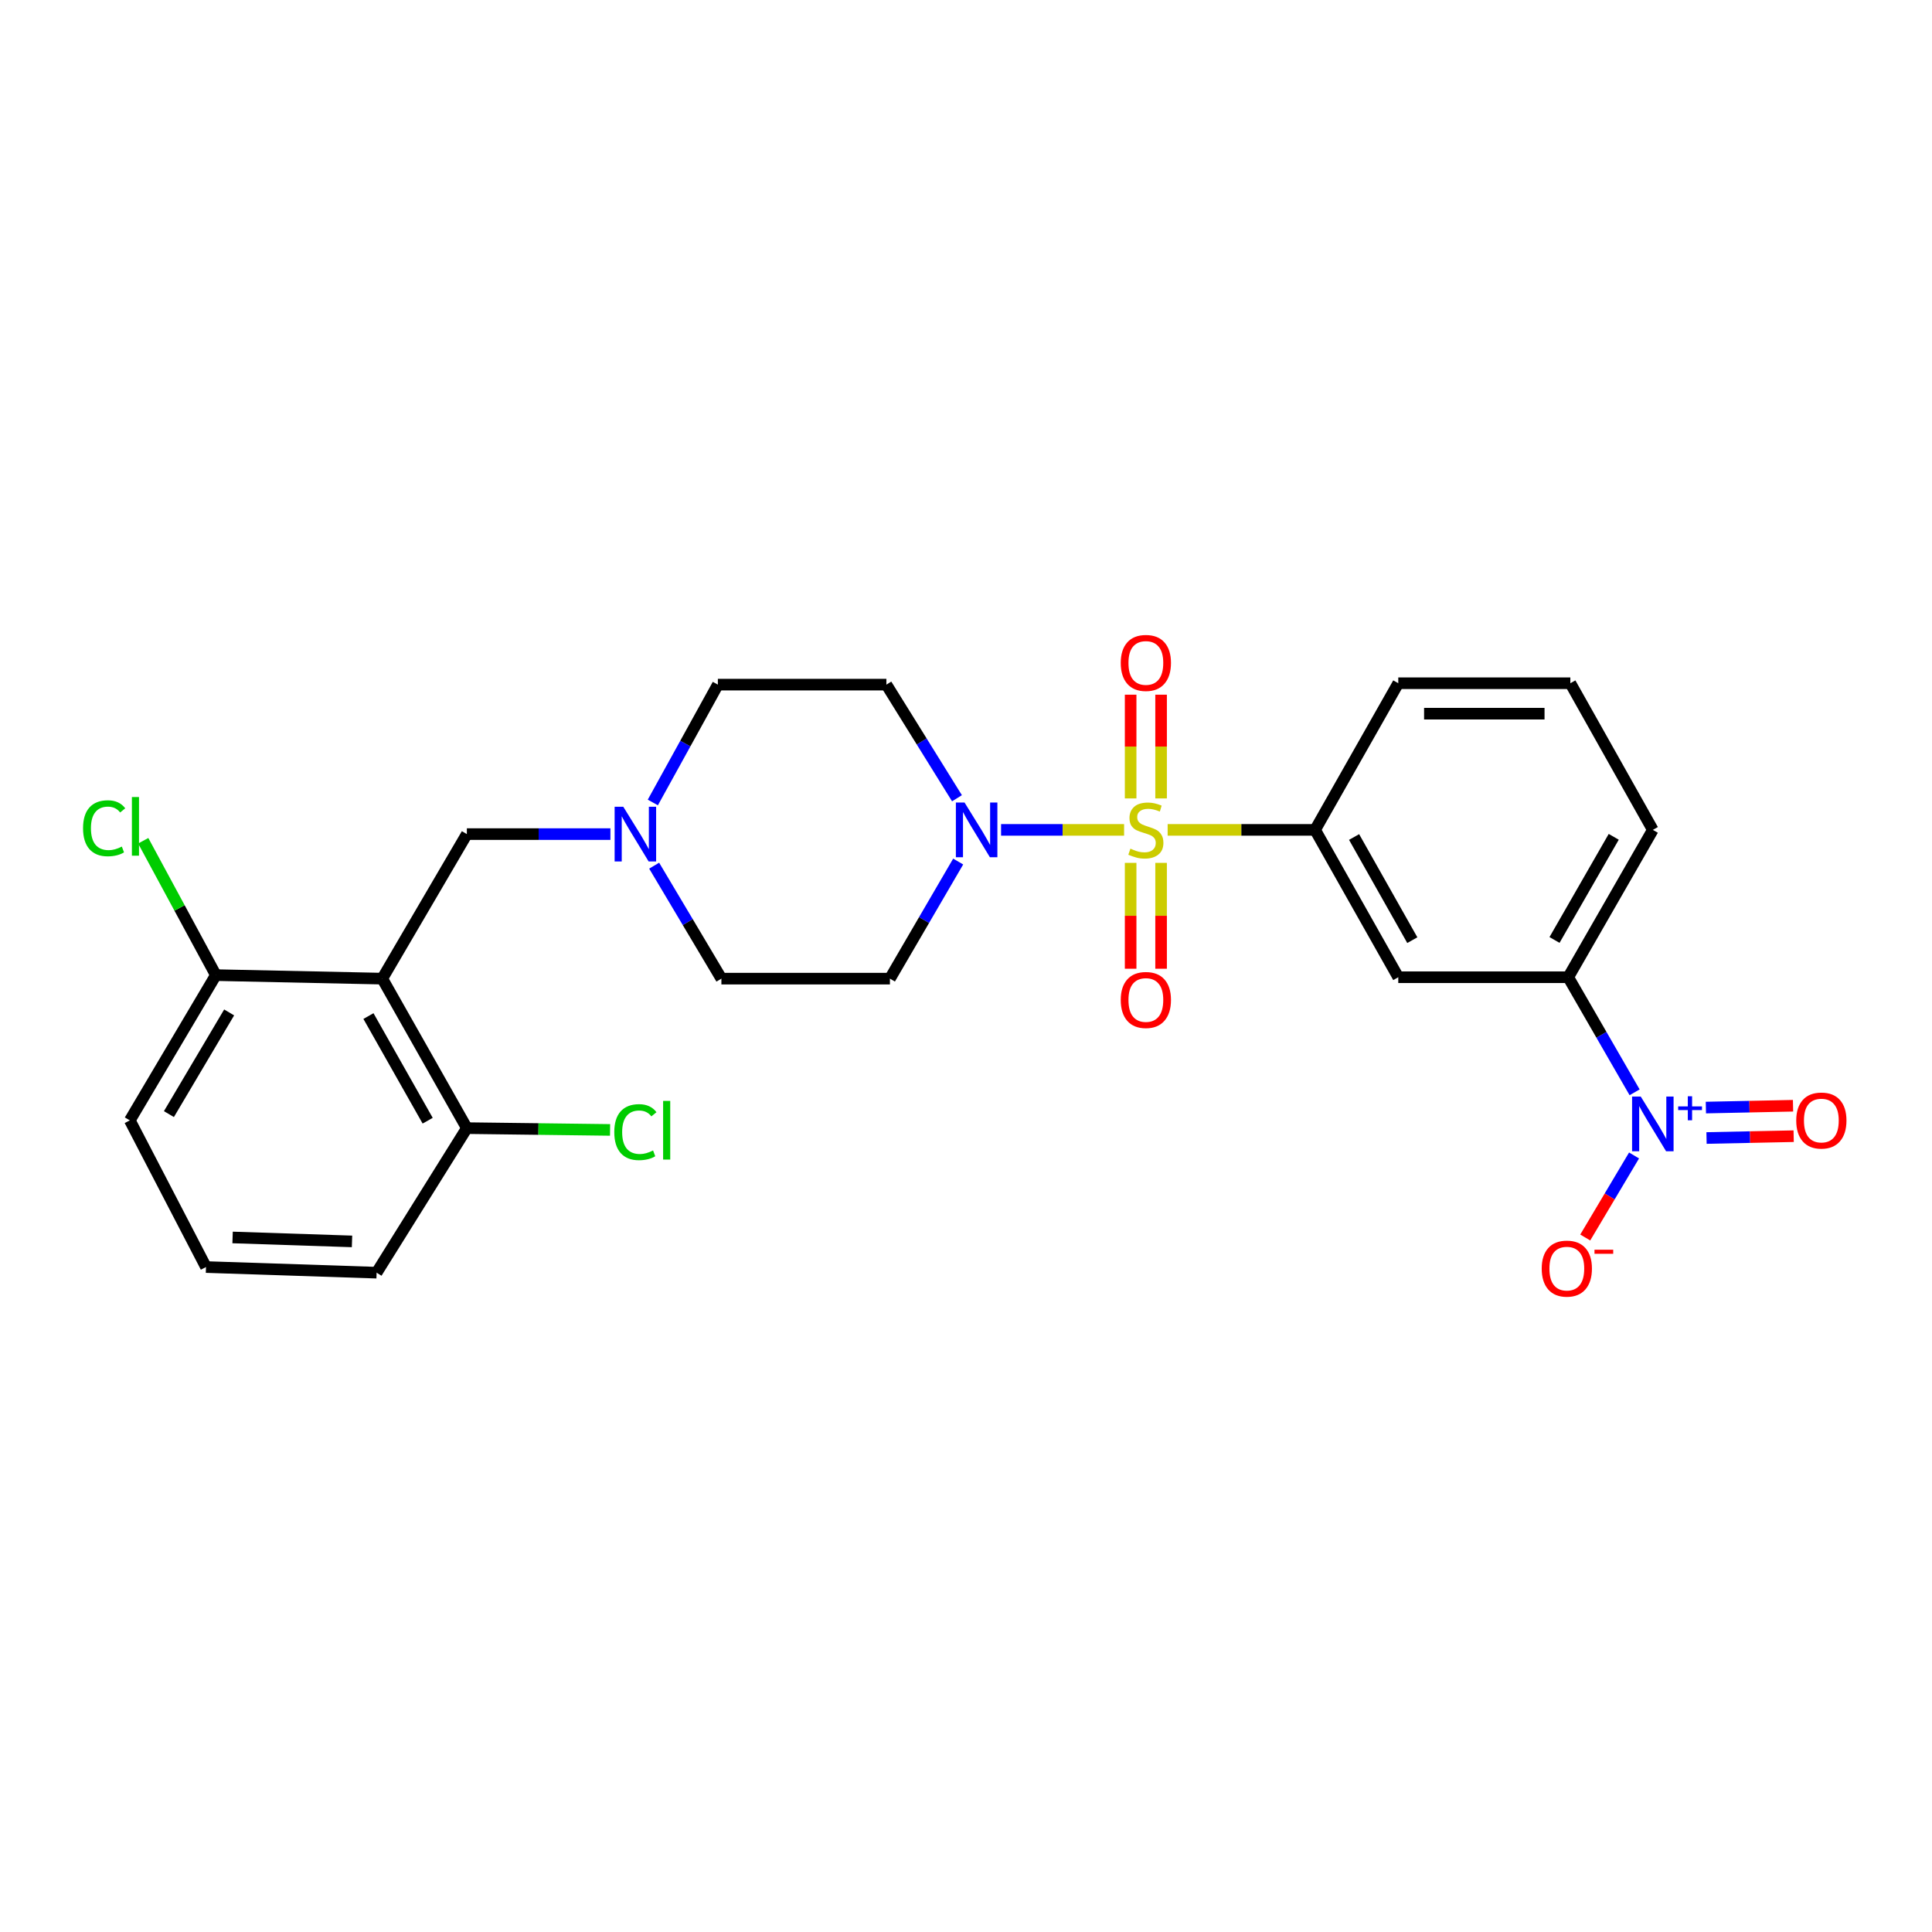 <?xml version='1.0' encoding='iso-8859-1'?>
<svg version='1.1' baseProfile='full'
              xmlns='http://www.w3.org/2000/svg'
                      xmlns:rdkit='http://www.rdkit.org/xml'
                      xmlns:xlink='http://www.w3.org/1999/xlink'
                  xml:space='preserve'
width='1000px' height='1000px' viewBox='0 0 1000 1000'>
<!-- END OF HEADER -->
<rect style='opacity:1.0;fill:#FFFFFF;stroke:none' width='1000' height='1000' x='0' y='0'> </rect>
<path class='bond-0' d='M 581.827,429.543 L 549.989,429.543' style='fill:none;fill-rule:evenodd;stroke:#CCCC00;stroke-width:6px;stroke-linecap:butt;stroke-linejoin:miter;stroke-opacity:1' />
<path class='bond-0' d='M 549.989,429.543 L 518.151,429.543' style='fill:none;fill-rule:evenodd;stroke:#0000FF;stroke-width:6px;stroke-linecap:butt;stroke-linejoin:miter;stroke-opacity:1' />
<path class='bond-3' d='M 604.367,429.543 L 642.529,429.543' style='fill:none;fill-rule:evenodd;stroke:#CCCC00;stroke-width:6px;stroke-linecap:butt;stroke-linejoin:miter;stroke-opacity:1' />
<path class='bond-3' d='M 642.529,429.543 L 680.691,429.543' style='fill:none;fill-rule:evenodd;stroke:#000000;stroke-width:6px;stroke-linecap:butt;stroke-linejoin:miter;stroke-opacity:1' />
<path class='bond-8' d='M 600.977,413.261 L 600.977,386.414' style='fill:none;fill-rule:evenodd;stroke:#CCCC00;stroke-width:6px;stroke-linecap:butt;stroke-linejoin:miter;stroke-opacity:1' />
<path class='bond-8' d='M 600.977,386.414 L 600.977,359.567' style='fill:none;fill-rule:evenodd;stroke:#FF0000;stroke-width:6px;stroke-linecap:butt;stroke-linejoin:miter;stroke-opacity:1' />
<path class='bond-8' d='M 585.216,413.261 L 585.216,386.414' style='fill:none;fill-rule:evenodd;stroke:#CCCC00;stroke-width:6px;stroke-linecap:butt;stroke-linejoin:miter;stroke-opacity:1' />
<path class='bond-8' d='M 585.216,386.414 L 585.216,359.567' style='fill:none;fill-rule:evenodd;stroke:#FF0000;stroke-width:6px;stroke-linecap:butt;stroke-linejoin:miter;stroke-opacity:1' />
<path class='bond-9' d='M 585.216,446.622 L 585.216,474.017' style='fill:none;fill-rule:evenodd;stroke:#CCCC00;stroke-width:6px;stroke-linecap:butt;stroke-linejoin:miter;stroke-opacity:1' />
<path class='bond-9' d='M 585.216,474.017 L 585.216,501.412' style='fill:none;fill-rule:evenodd;stroke:#FF0000;stroke-width:6px;stroke-linecap:butt;stroke-linejoin:miter;stroke-opacity:1' />
<path class='bond-9' d='M 600.977,446.622 L 600.977,474.017' style='fill:none;fill-rule:evenodd;stroke:#CCCC00;stroke-width:6px;stroke-linecap:butt;stroke-linejoin:miter;stroke-opacity:1' />
<path class='bond-9' d='M 600.977,474.017 L 600.977,501.412' style='fill:none;fill-rule:evenodd;stroke:#FF0000;stroke-width:6px;stroke-linecap:butt;stroke-linejoin:miter;stroke-opacity:1' />
<path class='bond-10' d='M 495.95,445.931 L 478.285,476.236' style='fill:none;fill-rule:evenodd;stroke:#0000FF;stroke-width:6px;stroke-linecap:butt;stroke-linejoin:miter;stroke-opacity:1' />
<path class='bond-10' d='M 478.285,476.236 L 460.62,506.542' style='fill:none;fill-rule:evenodd;stroke:#000000;stroke-width:6px;stroke-linecap:butt;stroke-linejoin:miter;stroke-opacity:1' />
<path class='bond-11' d='M 495.329,413.17 L 477.06,383.767' style='fill:none;fill-rule:evenodd;stroke:#0000FF;stroke-width:6px;stroke-linecap:butt;stroke-linejoin:miter;stroke-opacity:1' />
<path class='bond-11' d='M 477.06,383.767 L 458.79,354.365' style='fill:none;fill-rule:evenodd;stroke:#000000;stroke-width:6px;stroke-linecap:butt;stroke-linejoin:miter;stroke-opacity:1' />
<path class='bond-1' d='M 846.07,565.378 L 828.892,535.597' style='fill:none;fill-rule:evenodd;stroke:#0000FF;stroke-width:6px;stroke-linecap:butt;stroke-linejoin:miter;stroke-opacity:1' />
<path class='bond-1' d='M 828.892,535.597 L 811.714,505.815' style='fill:none;fill-rule:evenodd;stroke:#000000;stroke-width:6px;stroke-linecap:butt;stroke-linejoin:miter;stroke-opacity:1' />
<path class='bond-12' d='M 845.782,598.065 L 833.151,619.296' style='fill:none;fill-rule:evenodd;stroke:#0000FF;stroke-width:6px;stroke-linecap:butt;stroke-linejoin:miter;stroke-opacity:1' />
<path class='bond-12' d='M 833.151,619.296 L 820.519,640.527' style='fill:none;fill-rule:evenodd;stroke:#FF0000;stroke-width:6px;stroke-linecap:butt;stroke-linejoin:miter;stroke-opacity:1' />
<path class='bond-13' d='M 883.292,589.031 L 905.847,588.56' style='fill:none;fill-rule:evenodd;stroke:#0000FF;stroke-width:6px;stroke-linecap:butt;stroke-linejoin:miter;stroke-opacity:1' />
<path class='bond-13' d='M 905.847,588.56 L 928.402,588.089' style='fill:none;fill-rule:evenodd;stroke:#FF0000;stroke-width:6px;stroke-linecap:butt;stroke-linejoin:miter;stroke-opacity:1' />
<path class='bond-13' d='M 882.963,573.273 L 905.518,572.803' style='fill:none;fill-rule:evenodd;stroke:#0000FF;stroke-width:6px;stroke-linecap:butt;stroke-linejoin:miter;stroke-opacity:1' />
<path class='bond-13' d='M 905.518,572.803 L 928.073,572.332' style='fill:none;fill-rule:evenodd;stroke:#FF0000;stroke-width:6px;stroke-linecap:butt;stroke-linejoin:miter;stroke-opacity:1' />
<path class='bond-2' d='M 197.856,506.542 L 241.644,431.732' style='fill:none;fill-rule:evenodd;stroke:#000000;stroke-width:6px;stroke-linecap:butt;stroke-linejoin:miter;stroke-opacity:1' />
<path class='bond-14' d='M 197.856,506.542 L 241.644,583.918' style='fill:none;fill-rule:evenodd;stroke:#000000;stroke-width:6px;stroke-linecap:butt;stroke-linejoin:miter;stroke-opacity:1' />
<path class='bond-14' d='M 190.708,525.911 L 221.36,580.074' style='fill:none;fill-rule:evenodd;stroke:#000000;stroke-width:6px;stroke-linecap:butt;stroke-linejoin:miter;stroke-opacity:1' />
<path class='bond-15' d='M 197.856,506.542 L 111.724,504.721' style='fill:none;fill-rule:evenodd;stroke:#000000;stroke-width:6px;stroke-linecap:butt;stroke-linejoin:miter;stroke-opacity:1' />
<path class='bond-4' d='M 680.691,429.543 L 723.743,505.815' style='fill:none;fill-rule:evenodd;stroke:#000000;stroke-width:6px;stroke-linecap:butt;stroke-linejoin:miter;stroke-opacity:1' />
<path class='bond-4' d='M 700.874,433.236 L 731.01,486.627' style='fill:none;fill-rule:evenodd;stroke:#000000;stroke-width:6px;stroke-linecap:butt;stroke-linejoin:miter;stroke-opacity:1' />
<path class='bond-20' d='M 680.691,429.543 L 723.743,353.638' style='fill:none;fill-rule:evenodd;stroke:#000000;stroke-width:6px;stroke-linecap:butt;stroke-linejoin:miter;stroke-opacity:1' />
<path class='bond-5' d='M 723.743,505.815 L 811.714,505.815' style='fill:none;fill-rule:evenodd;stroke:#000000;stroke-width:6px;stroke-linecap:butt;stroke-linejoin:miter;stroke-opacity:1' />
<path class='bond-27' d='M 811.714,505.815 L 855.502,429.543' style='fill:none;fill-rule:evenodd;stroke:#000000;stroke-width:6px;stroke-linecap:butt;stroke-linejoin:miter;stroke-opacity:1' />
<path class='bond-27' d='M 804.614,486.527 L 835.265,433.137' style='fill:none;fill-rule:evenodd;stroke:#000000;stroke-width:6px;stroke-linecap:butt;stroke-linejoin:miter;stroke-opacity:1' />
<path class='bond-6' d='M 337.903,415.363 L 354.734,384.864' style='fill:none;fill-rule:evenodd;stroke:#0000FF;stroke-width:6px;stroke-linecap:butt;stroke-linejoin:miter;stroke-opacity:1' />
<path class='bond-6' d='M 354.734,384.864 L 371.564,354.365' style='fill:none;fill-rule:evenodd;stroke:#000000;stroke-width:6px;stroke-linecap:butt;stroke-linejoin:miter;stroke-opacity:1' />
<path class='bond-7' d='M 315.95,431.732 L 278.797,431.732' style='fill:none;fill-rule:evenodd;stroke:#0000FF;stroke-width:6px;stroke-linecap:butt;stroke-linejoin:miter;stroke-opacity:1' />
<path class='bond-7' d='M 278.797,431.732 L 241.644,431.732' style='fill:none;fill-rule:evenodd;stroke:#000000;stroke-width:6px;stroke-linecap:butt;stroke-linejoin:miter;stroke-opacity:1' />
<path class='bond-26' d='M 338.593,448.068 L 355.994,477.305' style='fill:none;fill-rule:evenodd;stroke:#0000FF;stroke-width:6px;stroke-linecap:butt;stroke-linejoin:miter;stroke-opacity:1' />
<path class='bond-26' d='M 355.994,477.305 L 373.394,506.542' style='fill:none;fill-rule:evenodd;stroke:#000000;stroke-width:6px;stroke-linecap:butt;stroke-linejoin:miter;stroke-opacity:1' />
<path class='bond-16' d='M 460.62,506.542 L 373.394,506.542' style='fill:none;fill-rule:evenodd;stroke:#000000;stroke-width:6px;stroke-linecap:butt;stroke-linejoin:miter;stroke-opacity:1' />
<path class='bond-17' d='M 458.79,354.365 L 371.564,354.365' style='fill:none;fill-rule:evenodd;stroke:#000000;stroke-width:6px;stroke-linecap:butt;stroke-linejoin:miter;stroke-opacity:1' />
<path class='bond-19' d='M 241.644,583.918 L 278.707,584.383' style='fill:none;fill-rule:evenodd;stroke:#000000;stroke-width:6px;stroke-linecap:butt;stroke-linejoin:miter;stroke-opacity:1' />
<path class='bond-19' d='M 278.707,584.383 L 315.77,584.848' style='fill:none;fill-rule:evenodd;stroke:#00CC00;stroke-width:6px;stroke-linecap:butt;stroke-linejoin:miter;stroke-opacity:1' />
<path class='bond-25' d='M 241.644,583.918 L 194.932,658.737' style='fill:none;fill-rule:evenodd;stroke:#000000;stroke-width:6px;stroke-linecap:butt;stroke-linejoin:miter;stroke-opacity:1' />
<path class='bond-18' d='M 111.724,504.721 L 92.93,469.948' style='fill:none;fill-rule:evenodd;stroke:#000000;stroke-width:6px;stroke-linecap:butt;stroke-linejoin:miter;stroke-opacity:1' />
<path class='bond-18' d='M 92.93,469.948 L 74.136,435.174' style='fill:none;fill-rule:evenodd;stroke:#00CC00;stroke-width:6px;stroke-linecap:butt;stroke-linejoin:miter;stroke-opacity:1' />
<path class='bond-24' d='M 111.724,504.721 L 67.192,579.908' style='fill:none;fill-rule:evenodd;stroke:#000000;stroke-width:6px;stroke-linecap:butt;stroke-linejoin:miter;stroke-opacity:1' />
<path class='bond-24' d='M 118.605,524.031 L 87.432,576.661' style='fill:none;fill-rule:evenodd;stroke:#000000;stroke-width:6px;stroke-linecap:butt;stroke-linejoin:miter;stroke-opacity:1' />
<path class='bond-22' d='M 723.743,353.638 L 812.808,353.638' style='fill:none;fill-rule:evenodd;stroke:#000000;stroke-width:6px;stroke-linecap:butt;stroke-linejoin:miter;stroke-opacity:1' />
<path class='bond-22' d='M 737.103,369.399 L 799.448,369.399' style='fill:none;fill-rule:evenodd;stroke:#000000;stroke-width:6px;stroke-linecap:butt;stroke-linejoin:miter;stroke-opacity:1' />
<path class='bond-21' d='M 855.502,429.543 L 812.808,353.638' style='fill:none;fill-rule:evenodd;stroke:#000000;stroke-width:6px;stroke-linecap:butt;stroke-linejoin:miter;stroke-opacity:1' />
<path class='bond-23' d='M 106.62,655.821 L 194.932,658.737' style='fill:none;fill-rule:evenodd;stroke:#000000;stroke-width:6px;stroke-linecap:butt;stroke-linejoin:miter;stroke-opacity:1' />
<path class='bond-23' d='M 120.387,640.506 L 182.205,642.547' style='fill:none;fill-rule:evenodd;stroke:#000000;stroke-width:6px;stroke-linecap:butt;stroke-linejoin:miter;stroke-opacity:1' />
<path class='bond-28' d='M 106.62,655.821 L 67.192,579.908' style='fill:none;fill-rule:evenodd;stroke:#000000;stroke-width:6px;stroke-linecap:butt;stroke-linejoin:miter;stroke-opacity:1' />
<path  class='atom-0' d='M 585.097 439.263
Q 585.417 439.383, 586.737 439.943
Q 588.057 440.503, 589.497 440.863
Q 590.977 441.183, 592.417 441.183
Q 595.097 441.183, 596.657 439.903
Q 598.217 438.583, 598.217 436.303
Q 598.217 434.743, 597.417 433.783
Q 596.657 432.823, 595.457 432.303
Q 594.257 431.783, 592.257 431.183
Q 589.737 430.423, 588.217 429.703
Q 586.737 428.983, 585.657 427.463
Q 584.617 425.943, 584.617 423.383
Q 584.617 419.823, 587.017 417.623
Q 589.457 415.423, 594.257 415.423
Q 597.537 415.423, 601.257 416.983
L 600.337 420.063
Q 596.937 418.663, 594.377 418.663
Q 591.617 418.663, 590.097 419.823
Q 588.577 420.943, 588.617 422.903
Q 588.617 424.423, 589.377 425.343
Q 590.177 426.263, 591.297 426.783
Q 592.457 427.303, 594.377 427.903
Q 596.937 428.703, 598.457 429.503
Q 599.977 430.303, 601.057 431.943
Q 602.177 433.543, 602.177 436.303
Q 602.177 440.223, 599.537 442.343
Q 596.937 444.423, 592.577 444.423
Q 590.057 444.423, 588.137 443.863
Q 586.257 443.343, 584.017 442.423
L 585.097 439.263
' fill='#CCCC00'/>
<path  class='atom-1' d='M 499.243 415.383
L 508.523 430.383
Q 509.443 431.863, 510.923 434.543
Q 512.403 437.223, 512.483 437.383
L 512.483 415.383
L 516.243 415.383
L 516.243 443.703
L 512.363 443.703
L 502.403 427.303
Q 501.243 425.383, 500.003 423.183
Q 498.803 420.983, 498.443 420.303
L 498.443 443.703
L 494.763 443.703
L 494.763 415.383
L 499.243 415.383
' fill='#0000FF'/>
<path  class='atom-2' d='M 849.242 567.569
L 858.522 582.569
Q 859.442 584.049, 860.922 586.729
Q 862.402 589.409, 862.482 589.569
L 862.482 567.569
L 866.242 567.569
L 866.242 595.889
L 862.362 595.889
L 852.402 579.489
Q 851.242 577.569, 850.002 575.369
Q 848.802 573.169, 848.442 572.489
L 848.442 595.889
L 844.762 595.889
L 844.762 567.569
L 849.242 567.569
' fill='#0000FF'/>
<path  class='atom-2' d='M 868.618 572.674
L 873.607 572.674
L 873.607 567.42
L 875.825 567.42
L 875.825 572.674
L 880.947 572.674
L 880.947 574.574
L 875.825 574.574
L 875.825 579.854
L 873.607 579.854
L 873.607 574.574
L 868.618 574.574
L 868.618 572.674
' fill='#0000FF'/>
<path  class='atom-7' d='M 322.61 417.572
L 331.89 432.572
Q 332.81 434.052, 334.29 436.732
Q 335.77 439.412, 335.85 439.572
L 335.85 417.572
L 339.61 417.572
L 339.61 445.892
L 335.73 445.892
L 325.77 429.492
Q 324.61 427.572, 323.37 425.372
Q 322.17 423.172, 321.81 422.492
L 321.81 445.892
L 318.13 445.892
L 318.13 417.572
L 322.61 417.572
' fill='#0000FF'/>
<path  class='atom-9' d='M 580.097 343.132
Q 580.097 336.332, 583.457 332.532
Q 586.817 328.732, 593.097 328.732
Q 599.377 328.732, 602.737 332.532
Q 606.097 336.332, 606.097 343.132
Q 606.097 350.012, 602.697 353.932
Q 599.297 357.812, 593.097 357.812
Q 586.857 357.812, 583.457 353.932
Q 580.097 350.052, 580.097 343.132
M 593.097 354.612
Q 597.417 354.612, 599.737 351.732
Q 602.097 348.812, 602.097 343.132
Q 602.097 337.572, 599.737 334.772
Q 597.417 331.932, 593.097 331.932
Q 588.777 331.932, 586.417 334.732
Q 584.097 337.532, 584.097 343.132
Q 584.097 348.852, 586.417 351.732
Q 588.777 354.612, 593.097 354.612
' fill='#FF0000'/>
<path  class='atom-10' d='M 580.097 517.584
Q 580.097 510.784, 583.457 506.984
Q 586.817 503.184, 593.097 503.184
Q 599.377 503.184, 602.737 506.984
Q 606.097 510.784, 606.097 517.584
Q 606.097 524.464, 602.697 528.384
Q 599.297 532.264, 593.097 532.264
Q 586.857 532.264, 583.457 528.384
Q 580.097 524.504, 580.097 517.584
M 593.097 529.064
Q 597.417 529.064, 599.737 526.184
Q 602.097 523.264, 602.097 517.584
Q 602.097 512.024, 599.737 509.224
Q 597.417 506.384, 593.097 506.384
Q 588.777 506.384, 586.417 509.184
Q 584.097 511.984, 584.097 517.584
Q 584.097 523.304, 586.417 526.184
Q 588.777 529.064, 593.097 529.064
' fill='#FF0000'/>
<path  class='atom-13' d='M 797.987 656.628
Q 797.987 649.828, 801.347 646.028
Q 804.707 642.228, 810.987 642.228
Q 817.267 642.228, 820.627 646.028
Q 823.987 649.828, 823.987 656.628
Q 823.987 663.508, 820.587 667.428
Q 817.187 671.308, 810.987 671.308
Q 804.747 671.308, 801.347 667.428
Q 797.987 663.548, 797.987 656.628
M 810.987 668.108
Q 815.307 668.108, 817.627 665.228
Q 819.987 662.308, 819.987 656.628
Q 819.987 651.068, 817.627 648.268
Q 815.307 645.428, 810.987 645.428
Q 806.667 645.428, 804.307 648.228
Q 801.987 651.028, 801.987 656.628
Q 801.987 662.348, 804.307 665.228
Q 806.667 668.108, 810.987 668.108
' fill='#FF0000'/>
<path  class='atom-13' d='M 825.307 646.85
L 834.996 646.85
L 834.996 648.962
L 825.307 648.962
L 825.307 646.85
' fill='#FF0000'/>
<path  class='atom-14' d='M 929.728 579.988
Q 929.728 573.188, 933.088 569.388
Q 936.448 565.588, 942.728 565.588
Q 949.008 565.588, 952.368 569.388
Q 955.728 573.188, 955.728 579.988
Q 955.728 586.868, 952.328 590.788
Q 948.928 594.668, 942.728 594.668
Q 936.488 594.668, 933.088 590.788
Q 929.728 586.908, 929.728 579.988
M 942.728 591.468
Q 947.048 591.468, 949.368 588.588
Q 951.728 585.668, 951.728 579.988
Q 951.728 574.428, 949.368 571.628
Q 947.048 568.788, 942.728 568.788
Q 938.408 568.788, 936.048 571.588
Q 933.728 574.388, 933.728 579.988
Q 933.728 585.708, 936.048 588.588
Q 938.408 591.468, 942.728 591.468
' fill='#FF0000'/>
<path  class='atom-19' d='M 42.988 428.702
Q 42.988 421.662, 46.268 417.982
Q 49.588 414.262, 55.868 414.262
Q 61.708 414.262, 64.828 418.382
L 62.188 420.542
Q 59.908 417.542, 55.868 417.542
Q 51.588 417.542, 49.308 420.422
Q 47.068 423.262, 47.068 428.702
Q 47.068 434.302, 49.388 437.182
Q 51.748 440.062, 56.308 440.062
Q 59.428 440.062, 63.068 438.182
L 64.188 441.182
Q 62.708 442.142, 60.468 442.702
Q 58.228 443.262, 55.748 443.262
Q 49.588 443.262, 46.268 439.502
Q 42.988 435.742, 42.988 428.702
' fill='#00CC00'/>
<path  class='atom-19' d='M 68.268 412.542
L 71.948 412.542
L 71.948 442.902
L 68.268 442.902
L 68.268 412.542
' fill='#00CC00'/>
<path  class='atom-20' d='M 317.95 585.992
Q 317.95 578.952, 321.23 575.272
Q 324.55 571.552, 330.83 571.552
Q 336.67 571.552, 339.79 575.672
L 337.15 577.832
Q 334.87 574.832, 330.83 574.832
Q 326.55 574.832, 324.27 577.712
Q 322.03 580.552, 322.03 585.992
Q 322.03 591.592, 324.35 594.472
Q 326.71 597.352, 331.27 597.352
Q 334.39 597.352, 338.03 595.472
L 339.15 598.472
Q 337.67 599.432, 335.43 599.992
Q 333.19 600.552, 330.71 600.552
Q 324.55 600.552, 321.23 596.792
Q 317.95 593.032, 317.95 585.992
' fill='#00CC00'/>
<path  class='atom-20' d='M 343.23 569.832
L 346.91 569.832
L 346.91 600.192
L 343.23 600.192
L 343.23 569.832
' fill='#00CC00'/>
</svg>
